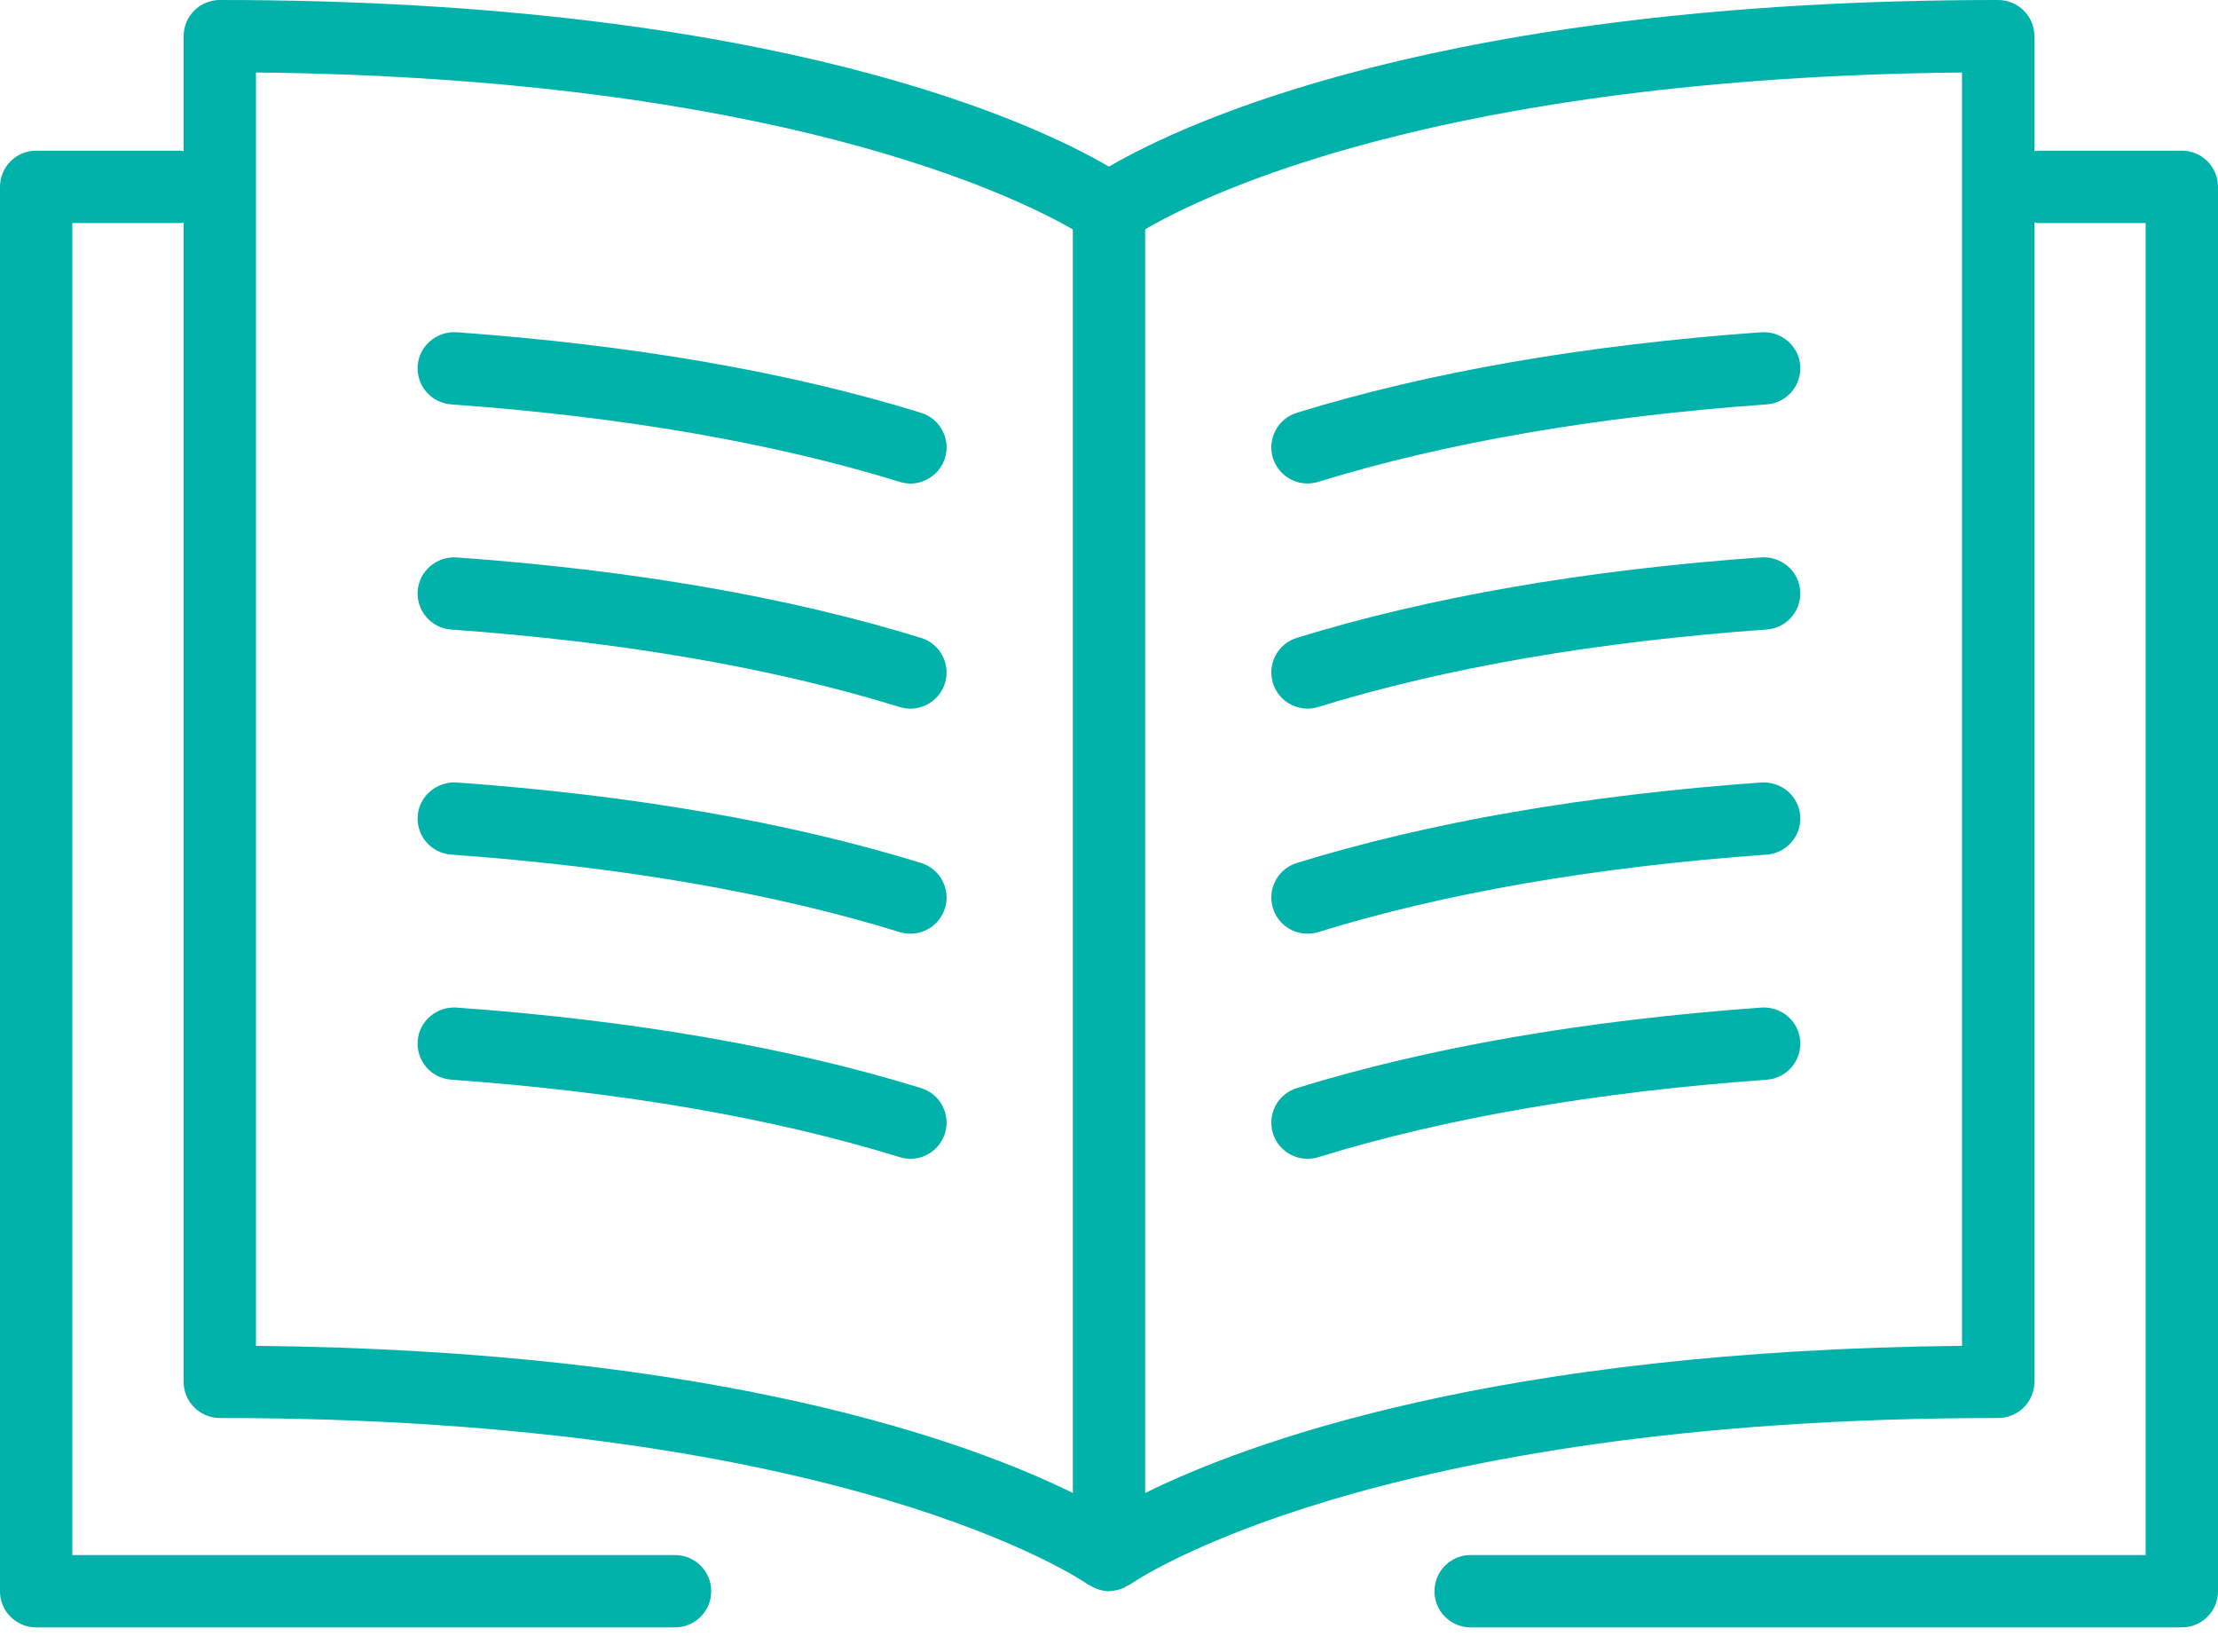 <svg width="47" height="35" viewBox="0 0 47 35" fill="none" xmlns="http://www.w3.org/2000/svg">
<path d="M46.234 3.193H43.169C43.147 3.193 43.129 3.204 43.109 3.205V0.766C43.109 0.343 42.766 0 42.342 0C30.532 0 25.027 2.637 23.5 3.531C21.973 2.637 16.468 0 4.658 0C4.235 0 3.891 0.343 3.891 0.766V3.205C3.871 3.204 3.853 3.193 3.832 3.193H0.766C0.343 3.193 0 3.536 0 3.96V33.718C0 34.141 0.343 34.484 0.766 34.484H14.304C14.727 34.484 15.071 34.141 15.071 33.718C15.071 33.294 14.727 32.951 14.304 32.951H1.533V4.726H3.832C3.853 4.726 3.871 4.715 3.891 4.714V29.281C3.891 29.704 4.235 30.047 4.658 30.047C17.945 30.047 22.969 33.514 23.049 33.571C23.075 33.59 23.105 33.598 23.132 33.613C23.147 33.621 23.16 33.632 23.175 33.639C23.194 33.648 23.212 33.656 23.231 33.663C23.318 33.696 23.408 33.718 23.499 33.718L23.5 33.718C23.5 33.718 23.5 33.718 23.5 33.718C23.509 33.718 23.516 33.713 23.525 33.712C23.607 33.71 23.688 33.693 23.766 33.664C23.785 33.657 23.802 33.651 23.82 33.643C23.84 33.633 23.856 33.62 23.875 33.609C23.899 33.596 23.926 33.589 23.95 33.572C23.999 33.536 29.012 30.047 42.342 30.047C42.766 30.047 43.109 29.704 43.109 29.281V4.714C43.129 4.715 43.147 4.726 43.169 4.726H45.467V32.951H31.163C30.74 32.951 30.397 33.294 30.397 33.718C30.397 34.141 30.74 34.484 31.163 34.484H46.234C46.657 34.484 47 34.141 47 33.718V3.96C47 3.536 46.657 3.193 46.234 3.193ZM5.424 1.536C16.39 1.649 21.489 4.143 22.734 4.862V31.636C20.551 30.56 15.264 28.615 5.424 28.518V1.536ZM41.576 28.518C31.736 28.615 26.449 30.56 24.266 31.636V4.859C25.503 4.136 30.548 1.648 41.576 1.536V28.518Z" fill="#00B2AA"/>
<path d="M9.561 8.569C13.18 8.829 16.378 9.381 19.066 10.211C19.141 10.234 19.217 10.246 19.293 10.246C19.619 10.246 19.922 10.034 20.024 9.705C20.149 9.301 19.922 8.872 19.518 8.747C16.718 7.882 13.405 7.308 9.67 7.04C9.253 7.016 8.881 7.328 8.851 7.75C8.821 8.172 9.138 8.539 9.561 8.569Z" fill="#00B2AA"/>
<path d="M19.518 13.517C16.718 12.653 13.405 12.078 9.67 11.811C9.253 11.788 8.881 12.098 8.851 12.521C8.821 12.943 9.138 13.309 9.561 13.34C13.18 13.599 16.378 14.151 19.066 14.982C19.141 15.005 19.217 15.016 19.293 15.016C19.619 15.016 19.922 14.805 20.024 14.475C20.149 14.071 19.922 13.642 19.518 13.517Z" fill="#00B2AA"/>
<path d="M19.518 18.286C16.718 17.422 13.405 16.848 9.67 16.58C9.253 16.56 8.881 16.867 8.851 17.29C8.821 17.712 9.138 18.079 9.561 18.109C13.18 18.368 16.378 18.921 19.066 19.751C19.141 19.774 19.217 19.785 19.293 19.785C19.619 19.785 19.922 19.574 20.024 19.245C20.149 18.84 19.922 18.411 19.518 18.286Z" fill="#00B2AA"/>
<path d="M19.518 23.056C16.718 22.192 13.405 21.617 9.67 21.35C9.253 21.323 8.881 21.637 8.851 22.059C8.821 22.482 9.138 22.848 9.561 22.878C13.18 23.138 16.378 23.69 19.066 24.52C19.141 24.544 19.217 24.555 19.293 24.555C19.619 24.555 19.922 24.343 20.024 24.014C20.149 23.61 19.922 23.181 19.518 23.056Z" fill="#00B2AA"/>
<path d="M27.706 10.245C27.78 10.245 27.857 10.234 27.932 10.211C30.62 9.381 33.819 8.828 37.437 8.569C37.86 8.539 38.177 8.172 38.147 7.75C38.117 7.328 37.752 7.017 37.328 7.04C33.593 7.308 30.28 7.882 27.48 8.747C27.076 8.872 26.849 9.301 26.974 9.705C27.076 10.034 27.379 10.245 27.706 10.245Z" fill="#00B2AA"/>
<path d="M27.706 15.015C27.78 15.015 27.857 15.004 27.932 14.981C30.62 14.15 33.819 13.598 37.437 13.339C37.86 13.309 38.177 12.942 38.147 12.52C38.117 12.098 37.752 11.789 37.328 11.81C33.593 12.078 30.28 12.652 27.48 13.516C27.076 13.641 26.849 14.07 26.974 14.475C27.076 14.804 27.379 15.015 27.706 15.015Z" fill="#00B2AA"/>
<path d="M27.706 19.785C27.78 19.785 27.857 19.774 27.932 19.751C30.62 18.92 33.819 18.368 37.437 18.109C37.86 18.078 38.177 17.712 38.147 17.29C38.117 16.867 37.752 16.561 37.328 16.58C33.593 16.847 30.28 17.422 27.48 18.286C27.076 18.411 26.849 18.84 26.974 19.244C27.076 19.574 27.379 19.785 27.706 19.785Z" fill="#00B2AA"/>
<path d="M37.328 21.35C33.593 21.618 30.28 22.192 27.48 23.056C27.076 23.181 26.849 23.61 26.974 24.015C27.076 24.344 27.379 24.555 27.706 24.555C27.78 24.555 27.857 24.544 27.932 24.521C30.62 23.691 33.819 23.138 37.437 22.879C37.86 22.849 38.177 22.482 38.147 22.06C38.117 21.638 37.752 21.325 37.328 21.35Z" fill="#00B2AA"/>
</svg>
